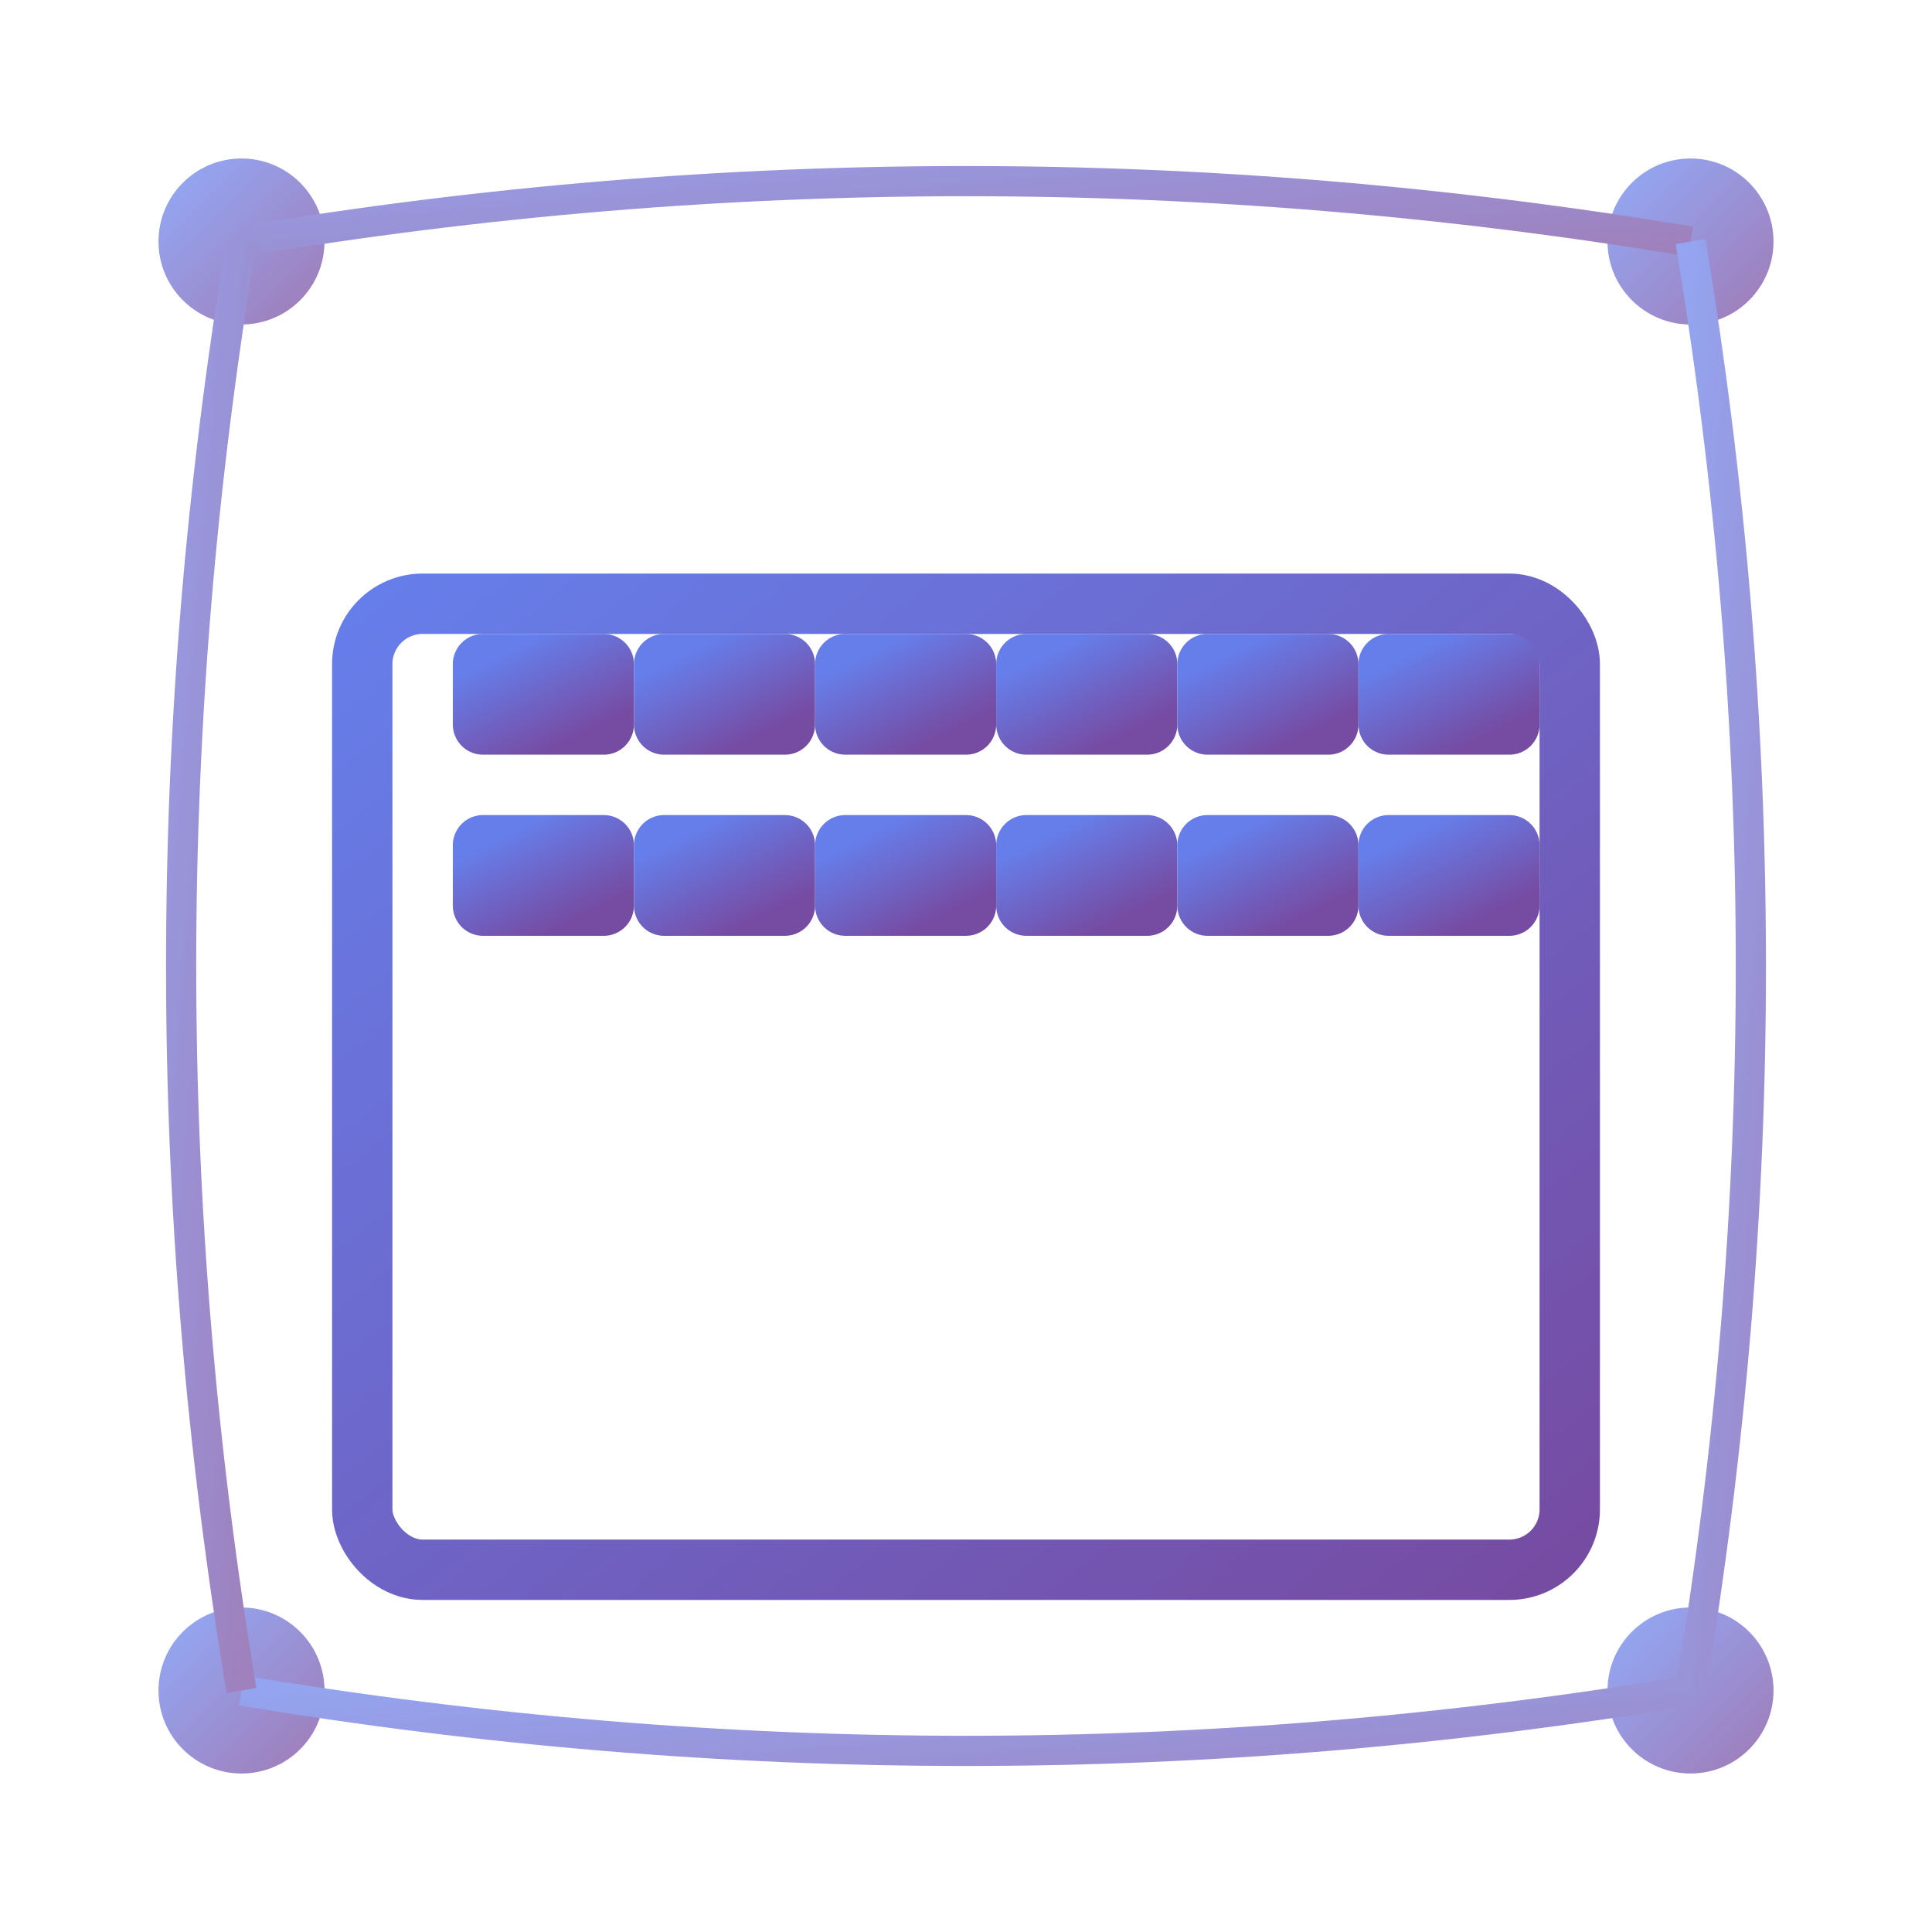 <svg width="64" height="64" viewBox="0 0 64 64" xmlns="http://www.w3.org/2000/svg">
  <defs>
    <linearGradient id="enterpriseGradient" x1="0%" y1="0%" x2="100%" y2="100%">
      <stop offset="0%" style="stop-color:#667eea"/>
      <stop offset="100%" style="stop-color:#764ba2"/>
    </linearGradient>
  </defs>
  
  <!-- 建筑轮廓 -->
  <g stroke="url(#enterpriseGradient)" stroke-width="2" fill="none" stroke-linecap="round" stroke-linejoin="round">
    <!-- 主楼 -->
    <rect x="12" y="20" width="40" height="32" rx="2"/>
    
    <!-- 楼层 -->
    <line x1="16" y1="26" x2="48" y2="26"/>
    <line x1="16" y1="32" x2="48" y2="32"/>
    <line x1="16" y1="38" x2="48" y2="38"/>
    <line x1="16" y1="44" x2="48" y2="44"/>
    
    <!-- 窗户 -->
    <rect x="16" y="22" width="4" height="2"/>
    <rect x="22" y="22" width="4" height="2"/>
    <rect x="28" y="22" width="4" height="2"/>
    <rect x="34" y="22" width="4" height="2"/>
    <rect x="40" y="22" width="4" height="2"/>
    <rect x="46" y="22" width="4" height="2"/>
    
    <rect x="16" y="28" width="4" height="2"/>
    <rect x="22" y="28" width="4" height="2"/>
    <rect x="28" y="28" width="4" height="2"/>
    <rect x="34" y="28" width="4" height="2"/>
    <rect x="40" y="28" width="4" height="2"/>
    <rect x="46" y="28" width="4" height="2"/>
    
    <!-- 天线 -->
    <line x1="32" y1="10" x2="32" y2="20"/>
    <line x1="30" y1="12" x2="34" y2="12"/>
  </g>
  
  <!-- 网络连接 -->
  <g stroke="url(#enterpriseGradient)" stroke-width="1.5" opacity="0.7">
    <circle cx="8" cy="8" r="2" fill="url(#enterpriseGradient)"/>
    <circle cx="56" cy="8" r="2" fill="url(#enterpriseGradient)"/>
    <circle cx="56" cy="56" r="2" fill="url(#enterpriseGradient)"/>
    <circle cx="8" cy="56" r="2" fill="url(#enterpriseGradient)"/>
    
    <path d="M8,8 Q32,4 56,8" stroke-width="1" fill="none"/>
    <path d="M8,56 Q32,60 56,56" stroke-width="1" fill="none"/>
    <path d="M8,8 Q4,32 8,56" stroke-width="1" fill="none"/>
    <path d="M56,8 Q60,32 56,56" stroke-width="1" fill="none"/>
  </g>
</svg>